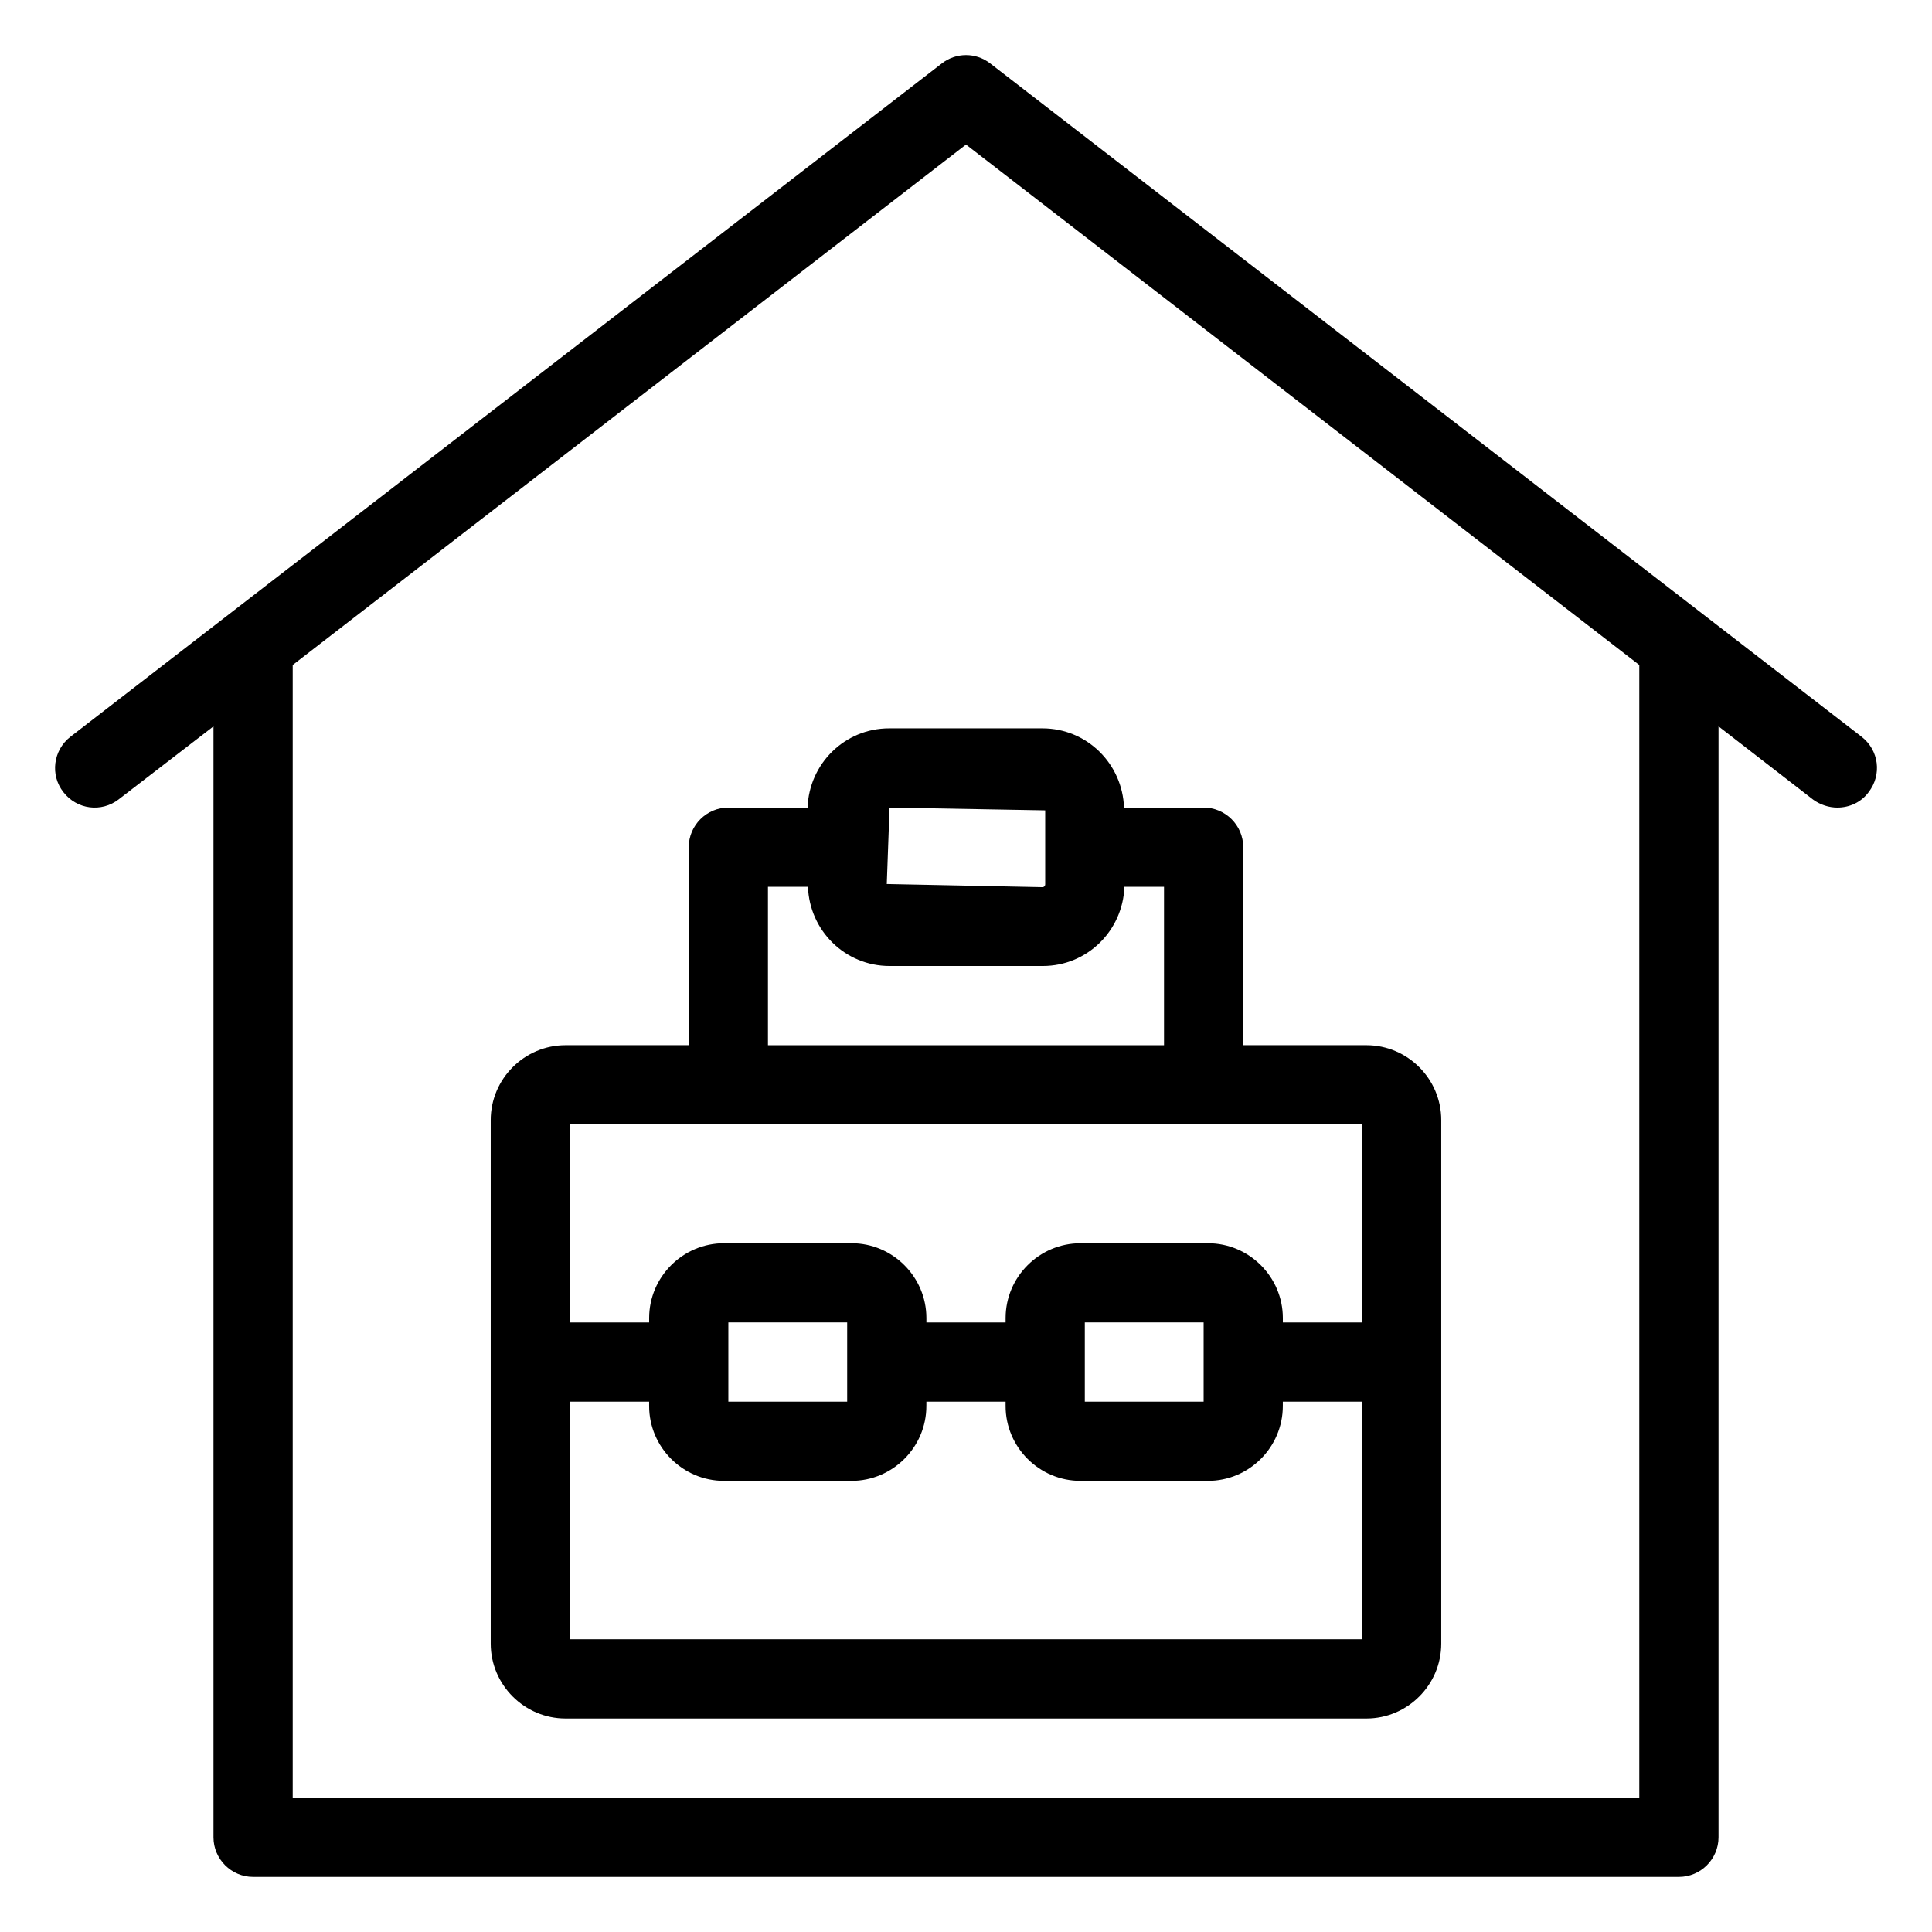 <?xml version="1.0" encoding="UTF-8"?>
<!-- Uploaded to: SVG Repo, www.svgrepo.com, Generator: SVG Repo Mixer Tools -->
<svg fill="#000000" width="800px" height="800px" version="1.1" viewBox="144 144 512 512" xmlns="http://www.w3.org/2000/svg">
 <g>
  <path d="m175.49 355.81 25.086-19.312v294.41c0 5.773 4.723 10.496 10.496 10.496h377.86c5.773 0 10.496-4.723 10.496-10.496v-294.41l25.086 19.418c1.891 1.367 4.199 2.102 6.402 2.102 3.148 0 6.297-1.363 8.293-4.094 3.57-4.617 2.731-11.125-1.891-14.695l-230.91-178.43c-3.777-2.938-9.027-2.938-12.805 0l-230.91 178.43c-4.617 3.57-5.457 10.18-1.891 14.695 3.574 4.617 10.082 5.457 14.699 1.887zm224.51-173.5 178.43 137.92v300.18h-356.86v-300.18z"/>
  <path d="m293.88 599.42h212.23c10.914 0 19.836-8.922 19.836-19.836v-138.76c0-10.914-8.922-19.836-19.836-19.836h-32.641v-52.48c0-5.773-4.723-10.496-10.496-10.496h-21.098c-0.418-11.652-9.867-20.992-21.621-20.992h-40.621c-11.754 0-21.203 9.34-21.621 20.992h-20.992c-5.773 0-10.496 4.723-10.496 10.496v52.48h-32.645c-10.914 0-19.836 8.922-19.836 19.836v138.76c0 10.914 8.922 19.836 19.836 19.836zm1.156-20.992v-62.977h20.992v1.156c0 10.914 8.922 19.836 19.836 19.836h33.797c10.914 0 19.836-8.922 19.836-19.836l0.004-1.156h20.992v1.156c0 10.914 8.922 19.836 19.836 19.836h33.797c10.914 0 19.836-8.922 19.836-19.836v-1.156h20.992v62.977zm73.473-62.977h-31.488v-20.992h31.488zm94.465 0h-31.488v-20.992h31.488zm-41.984-156.7v19.629c0 0.418-0.316 0.734-0.734 0.734l-41.25-0.84 0.734-20.258zm-73.473 20.258h10.602c0.418 11.652 9.867 20.992 21.621 20.992h40.621c11.754 0 21.203-9.34 21.621-20.992h10.496v41.984h-104.96zm-10.496 62.977h167.94v52.48h-20.992v-1.156c0-10.914-8.922-19.836-19.836-19.836h-33.797c-10.918 0-19.84 8.918-19.84 19.836v1.152h-20.992v-1.156c0-10.914-8.922-19.836-19.836-19.836h-33.797c-10.918 0.004-19.84 8.922-19.84 19.84v1.152h-20.992v-52.48z"/>
 </g>
</svg>